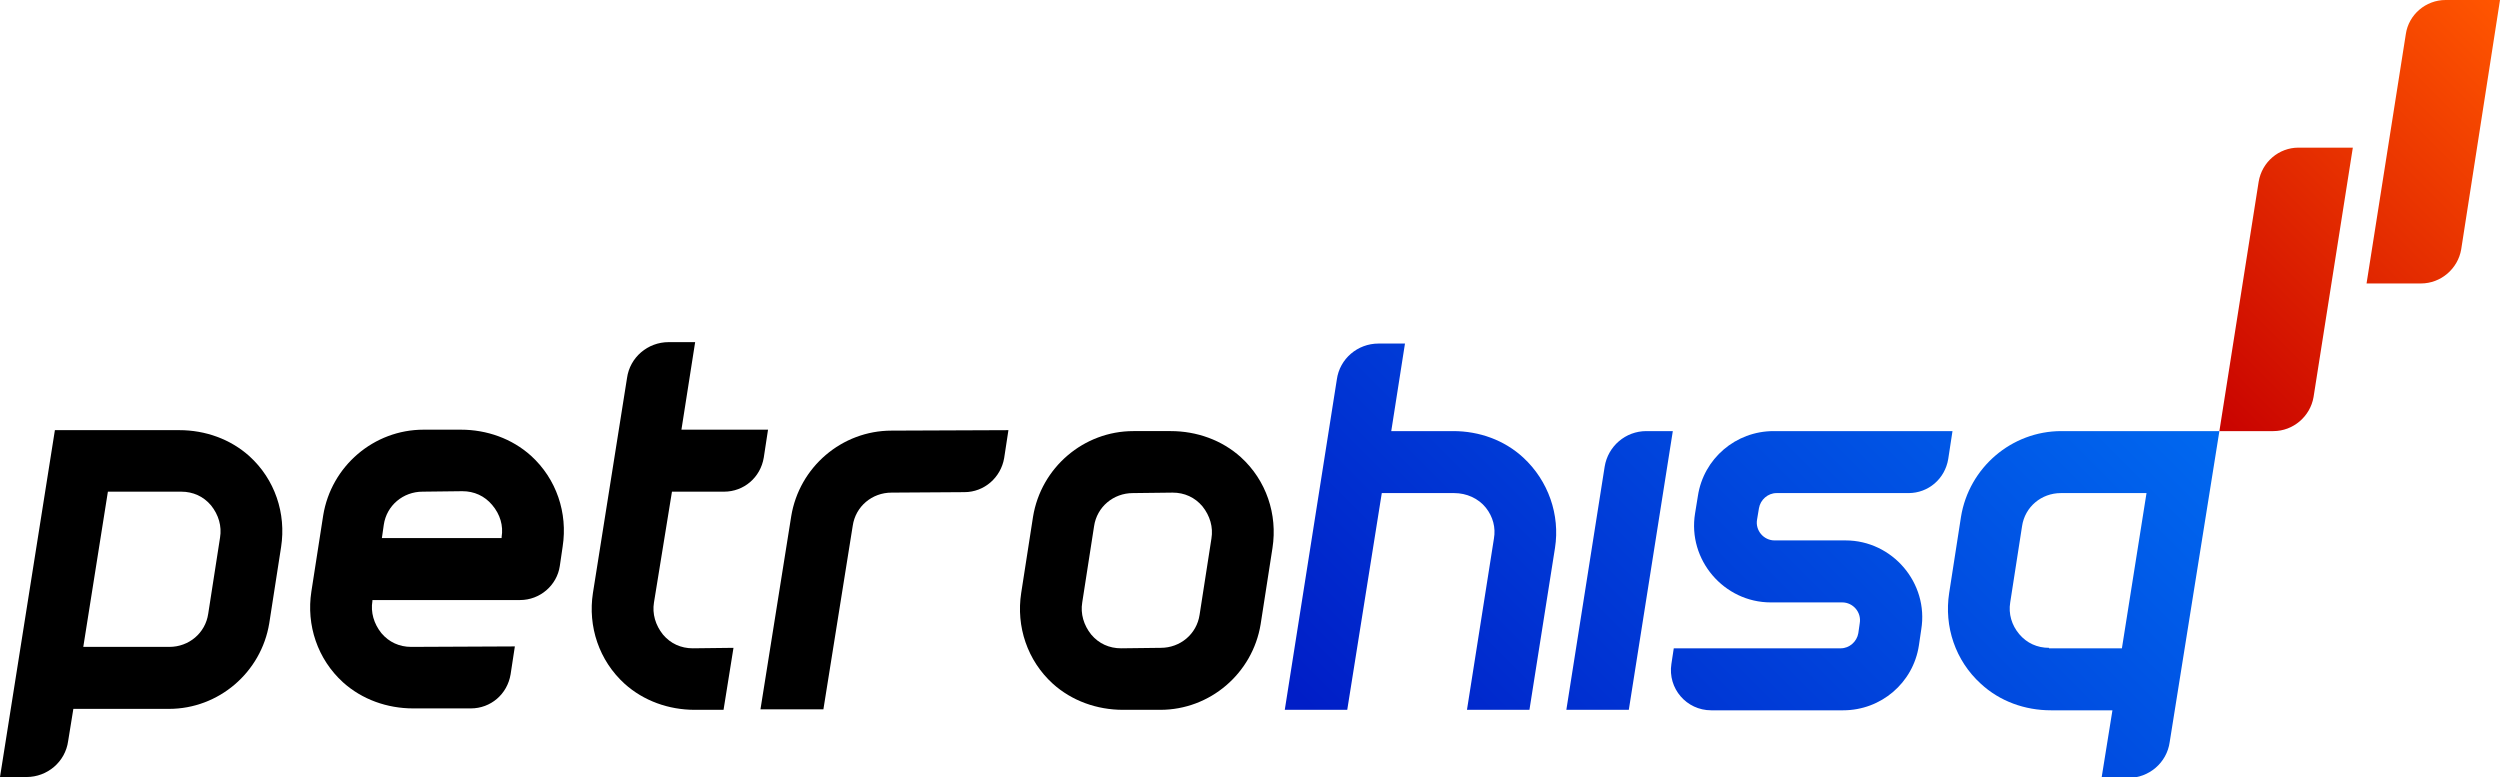 <?xml version="1.0" encoding="utf-8"?>
<!-- Generator: Adobe Illustrator 21.0.0, SVG Export Plug-In . SVG Version: 6.00 Build 0)  -->
<svg version="1.1" id="圖層_1" xmlns="http://www.w3.org/2000/svg" xmlns:xlink="http://www.w3.org/1999/xlink" x="0px" y="0px"
	 width="528.3px" height="164.2px" viewBox="0 0 528.3 164.2" style="enable-background:new 0 0 528.3 164.2;" xml:space="preserve"
	>
<style type="text/css">
	.st0{fill:url(#SVGID_1_);}
	.st1{fill:url(#SVGID_2_);}
	.st2{fill:url(#SVGID_3_);}
	.st3{fill:url(#SVGID_4_);}
	.st4{fill:url(#SVGID_5_);}
	.st5{fill:url(#SVGID_6_);}
</style>
<linearGradient id="SVGID_1_" gradientUnits="userSpaceOnUse" x1="347.337" y1="220.447" x2="519.291" y2="48.493">
	<stop  offset="0" style="stop-color:#001EC7"/>
	<stop  offset="1" style="stop-color:#0084FF"/>
</linearGradient>
<path class="st0" d="M469,91.1h-33.4c-10.5,0-19.5,7.7-21.2,18.1l-2.5,16.1c-1.1,7.1,1.3,14.3,6.7,19.2c4,3.7,9.3,5.6,14.8,5.6h13
	l-2.3,14.3h5.6c4.4,0,8.2-3.2,8.8-7.6L469,91.1z M433,136.9c-2.5,0-4.7-1-6.3-2.9s-2.3-4.3-1.9-6.7l2.5-16.1c0.6-4.1,4.1-7,8.2-7
	h18.1l-5.2,32.8H433V136.9z"/>
<linearGradient id="SVGID_2_" gradientUnits="userSpaceOnUse" x1="271.767" y1="144.877" x2="443.721" y2="-27.077">
	<stop  offset="0" style="stop-color:#001EC7"/>
	<stop  offset="1" style="stop-color:#0084FF"/>
</linearGradient>
<path class="st1" d="M321.9,96.7c-4-3.7-9.3-5.6-14.8-5.6H294l2.9-18.5h-5.6c-4.4,0-8.2,3.2-8.8,7.6l-11,69.8h13.2l7.3-45.8h15.3
	c2.6,0,5.1,1.1,6.7,3.1c1.5,1.9,2.1,4.2,1.7,6.5L310,150h13.2l5.4-34.2C329.7,108.8,327.2,101.6,321.9,96.7z"/>
<path d="M37.9,90.9H11.6L0,164.2h5.6c4.4,0,8.2-3.2,8.8-7.6l1.1-6.8h20.2c10.5,0,19.5-7.7,21.2-18.1l2.5-16.1
	c1.1-7.1-1.3-14.3-6.7-19.2C48.7,92.8,43.4,90.9,37.9,90.9z M46.5,113.6L44,129.7c-0.6,4.1-4.1,7-8.2,7H17.6l5.2-32.8h15.5
	c2.5,0,4.7,1,6.3,2.9C46.2,108.8,46.9,111.2,46.5,113.6z"/>
<linearGradient id="SVGID_3_" gradientUnits="userSpaceOnUse" x1="295.798" y1="168.908" x2="467.752" y2="-3.046">
	<stop  offset="0" style="stop-color:#001EC7"/>
	<stop  offset="1" style="stop-color:#0084FF"/>
</linearGradient>
<path class="st2" d="M339.1,98.6L331,150h13.2l9.3-58.9h-5.6C343.5,91.1,339.8,94.3,339.1,98.6z"/>
<linearGradient id="SVGID_4_" gradientUnits="userSpaceOnUse" x1="458.485" y1="757.691" x2="535.244" y2="680.931" gradientTransform="matrix(1 0 0 1 0 -672)">
	<stop  offset="0" style="stop-color:#C70000"/>
	<stop  offset="1" style="stop-color:#FF5500"/>
</linearGradient>
<path class="st3" d="M477.3,38.4L469,91.1h11.4c4.2,0,7.8-3.1,8.5-7.2l8.3-52.7h-11.5C481.6,31.2,478,34.2,477.3,38.4z"/>
<linearGradient id="SVGID_5_" gradientUnits="userSpaceOnUse" x1="458.452" y1="757.657" x2="535.211" y2="680.898" gradientTransform="matrix(1 0 0 1 0 -672)">
	<stop  offset="0" style="stop-color:#C70000"/>
	<stop  offset="1" style="stop-color:#FF5500"/>
</linearGradient>
<path class="st4" d="M508.4,7.2l-8.3,52.7h11.5c4.2,0,7.8-3.1,8.5-7.2L528.3,0h-11.5C512.6,0,509,3.1,508.4,7.2z"/>
<linearGradient id="SVGID_6_" gradientUnits="userSpaceOnUse" x1="314.795" y1="187.905" x2="486.75" y2="15.951">
	<stop  offset="0" style="stop-color:#001EC7"/>
	<stop  offset="1" style="stop-color:#0084FF"/>
</linearGradient>
<path class="st5" d="M411.7,97l0.9-5.9h-37.8c-8,0-14.8,5.8-16,13.7l-0.6,3.7c-1.6,9.8,6.1,18.8,16,18.8h15.1c2.3,0,4.1,2.1,3.7,4.4
	l-0.3,2.1c-0.3,1.8-1.9,3.2-3.7,3.2h-35.3l-0.5,3.3c-0.8,5.2,3.2,9.8,8.4,9.8h27.9c8,0,14.8-5.8,16-13.7l0.5-3.4
	c1.6-9.8-6.1-18.8-16-18.8h-15c-2.3,0-4.1-2.1-3.7-4.4l0.4-2.4c0.3-1.8,1.9-3.2,3.7-3.2h27.9C407.5,104.2,411,101.2,411.7,97z"/>
<path d="M262.2,96.6c-4-3.6-9.3-5.5-14.8-5.5l-7.9,0c-10.5,0-19.5,7.7-21.2,18.1l-2.5,16.1c-1.1,7.1,1.3,14.3,6.7,19.2
	c4,3.6,9.3,5.5,14.8,5.5l7.9,0c10.5,0,19.5-7.7,21.2-18.1l2.5-16.1C270,108.7,267.6,101.5,262.2,96.6z M256,113.8l-2.5,16.1
	c-0.6,4.1-4.1,7-8.2,7l-8.4,0.1c-2.5,0-4.7-1-6.3-2.9c-1.6-2-2.3-4.4-1.9-6.8l2.5-16.1c0.6-4.1,4.1-7,8.2-7l8.4-0.1
	c2.5,0,4.7,1,6.3,2.9C255.7,109,256.4,111.4,256,113.8z"/>
<path d="M188.4,91c-10.5,0-19.5,7.7-21.2,18.1l-6.5,40.8H174l6.2-38.8c0.6-4.1,4.1-7,8.2-7l15.4-0.1c4.2,0,7.7-3.1,8.4-7.2l0.9-5.9
	L188.4,91z"/>
<path d="M142,103.9h11c4.2,0,7.7-3,8.4-7.2l0.9-5.9H144l2.9-18.5h-5.6c-4.4,0-8.2,3.2-8.8,7.6l-7.2,45.4c-1.1,7.1,1.3,14.3,6.7,19.2
	c4,3.6,9.3,5.5,14.8,5.5l6.1,0l2.1-13.1l-8.6,0.1c-2.5,0-4.7-1-6.3-2.9c-1.6-2-2.3-4.4-1.9-6.8L142,103.9z"/>
<path d="M112.2,96.3c-4-3.6-9.3-5.5-14.8-5.5l-7.9,0c-10.5,0-19.5,7.7-21.2,18.1L65.8,125c-1.1,7.1,1.3,14.3,6.7,19.2
	c4,3.6,9.3,5.5,14.8,5.5l12.2,0c4.2,0,7.7-3,8.4-7.2l0.9-5.9l-21.9,0.1c-2.5,0-4.7-1-6.3-2.9c-1.6-2-2.3-4.4-1.9-6.8l0-0.2h31.2
	c4.2,0,7.8-3.1,8.4-7.2l0.6-4.1C120,108.4,117.6,101.2,112.2,96.3z M106,113.5l0,0.2H80.7l0.4-2.8c0.6-4.1,4.1-7,8.2-7l8.4-0.1
	c2.5,0,4.7,1,6.3,2.9C105.7,108.7,106.4,111.1,106,113.5z"/>
</svg>

